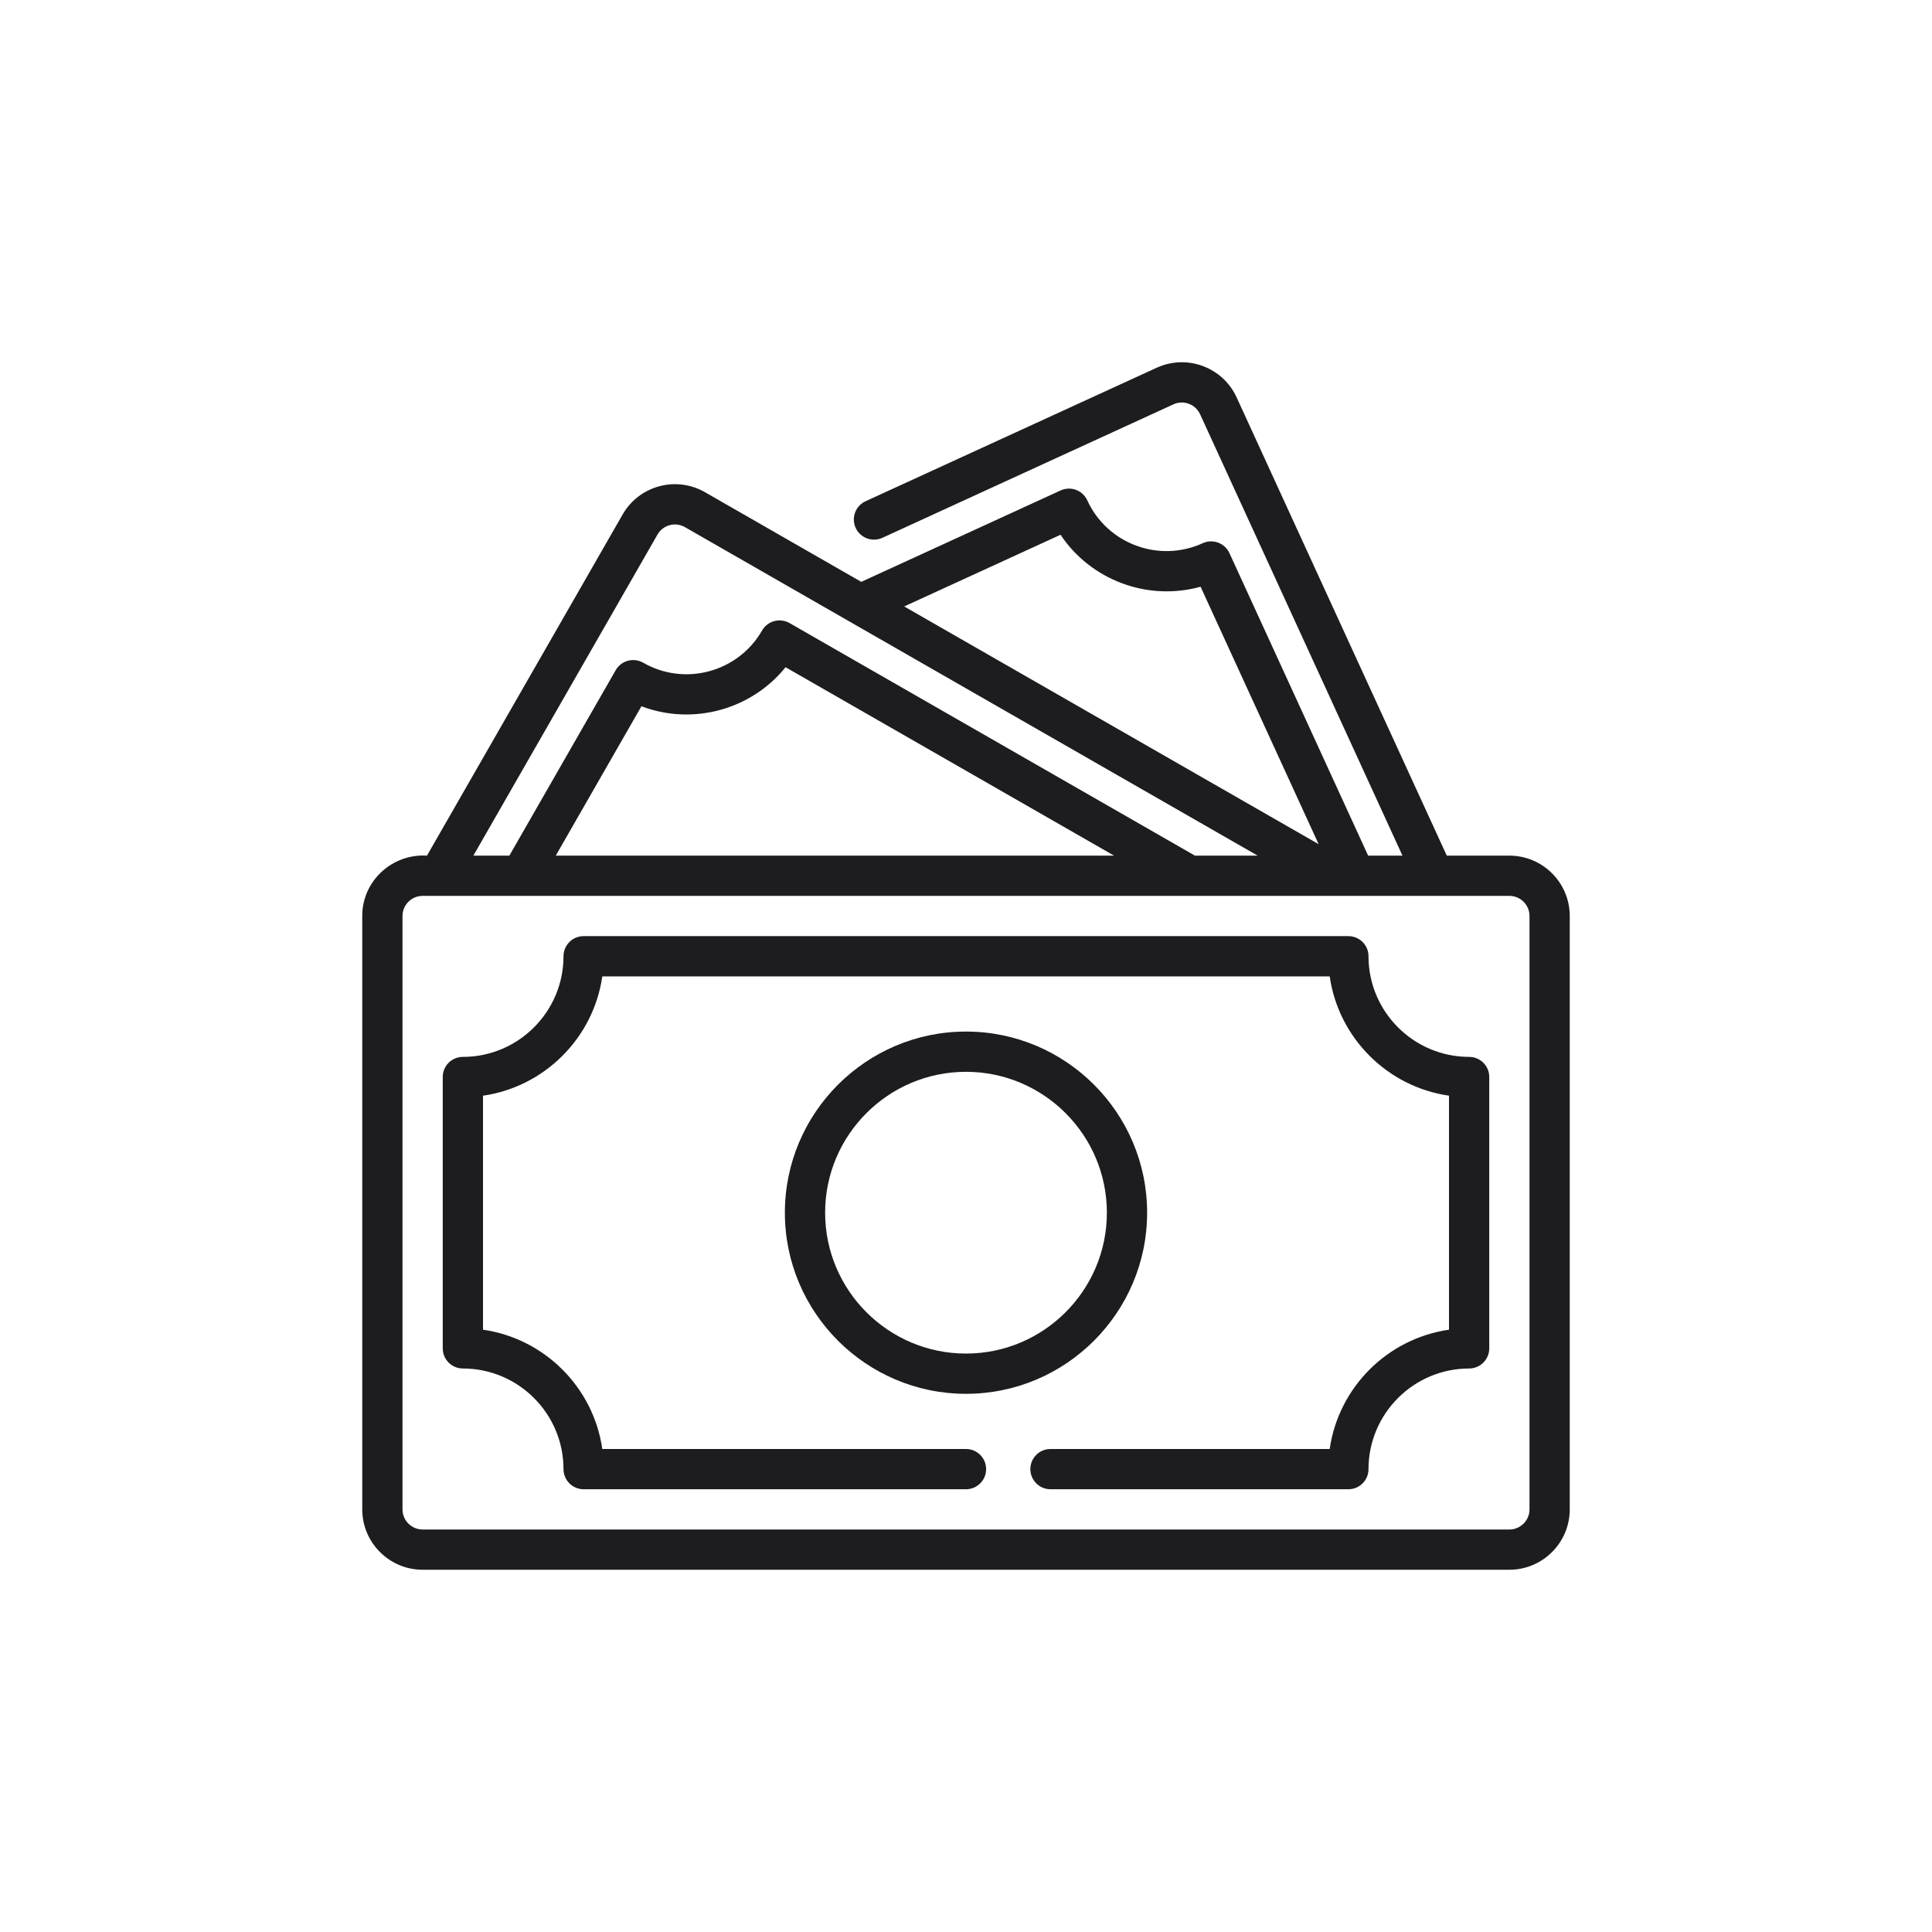 <svg width="48" height="48" viewBox="0 0 48 48" fill="none" xmlns="http://www.w3.org/2000/svg">
<path d="M36.5 26.258C35.122 26.258 34 25.136 34 23.758C34 23.481 33.776 23.258 33.5 23.258H14.5C14.224 23.258 14 23.481 14 23.758C14 25.136 12.878 26.258 11.5 26.258C11.224 26.258 11 26.481 11 26.757V33.5C11 33.776 11.224 34 11.5 34C12.878 34 14 35.122 14 36.5C14 36.776 14.224 37 14.5 37H24C24.276 37 24.5 36.776 24.5 36.5C24.5 36.224 24.276 36 24 36H14.964C14.744 34.469 13.53 33.256 12 33.036V27.222C13.53 27.002 14.744 25.788 14.964 24.258H33.036C33.256 25.788 34.469 27.002 36 27.222V33.036C34.469 33.256 33.256 34.469 33.036 36H26.099C25.823 36 25.599 36.224 25.599 36.5C25.599 36.776 25.823 37 26.099 37H33.5C33.776 37 34 36.776 34 36.5C34 35.122 35.122 34 36.5 34C36.776 34 37 33.776 37 33.5V26.757C37 26.481 36.776 26.258 36.5 26.258Z" fill="#1D1D1F"/>
<path d="M28.5 30.129C28.5 27.648 26.481 25.629 24 25.629C21.519 25.629 19.5 27.648 19.5 30.129C19.5 32.61 21.519 34.629 24 34.629C26.481 34.629 28.5 32.61 28.5 30.129ZM24 33.629C22.07 33.629 20.5 32.059 20.5 30.129C20.5 28.199 22.07 26.629 24 26.629C25.93 26.629 27.5 28.199 27.5 30.129C27.5 32.059 25.93 33.629 24 33.629Z" fill="#1D1D1F"/>
<path d="M37.5 21.258H35.945L30.725 9.876C30.558 9.511 30.259 9.234 29.884 9.094C29.509 8.955 29.101 8.971 28.736 9.137L21.505 12.453C21.254 12.568 21.144 12.865 21.259 13.116C21.374 13.367 21.671 13.476 21.922 13.362L29.153 10.046C29.274 9.99 29.41 9.985 29.536 10.032C29.661 10.078 29.76 10.171 29.816 10.292L34.844 21.258H33.991L30.545 13.742C30.429 13.491 30.133 13.381 29.882 13.495C28.798 13.992 27.511 13.515 27.013 12.431C26.898 12.18 26.602 12.07 26.35 12.185L21.398 14.456L17.516 12.229C17.168 12.03 16.764 11.978 16.377 12.082C15.99 12.187 15.668 12.436 15.468 12.784L10.608 21.258C9.745 21.204 8.997 21.888 9 22.758V37.5C9 38.327 9.673 39 10.5 39H37.5C38.327 39 39 38.327 39 37.5V22.758C39 21.93 38.327 21.258 37.5 21.258ZM26.349 13.286C27.104 14.418 28.516 14.942 29.828 14.577L32.761 20.973L22.464 15.067L26.349 13.286ZM16.335 13.281C16.402 13.165 16.51 13.082 16.639 13.047C16.767 13.013 16.902 13.03 17.018 13.097L31.246 21.258H29.688L19.616 15.48C19.5 15.414 19.364 15.398 19.236 15.431C19.108 15.466 18.999 15.55 18.933 15.665C18.339 16.7 17.014 17.059 15.98 16.465C15.739 16.328 15.434 16.411 15.297 16.65L12.655 21.258H11.761L16.335 13.281ZM27.678 21.258H13.808L15.936 17.547C17.209 18.03 18.663 17.636 19.517 16.577L27.678 21.258ZM38 37.5C38 37.776 37.776 38 37.5 38H10.5C10.224 38 10 37.776 10 37.5V22.758C10 22.482 10.224 22.258 10.5 22.258H37.5C37.776 22.258 38 22.482 38 22.758V37.5Z" fill="#1D1D1F"/>
</svg>
